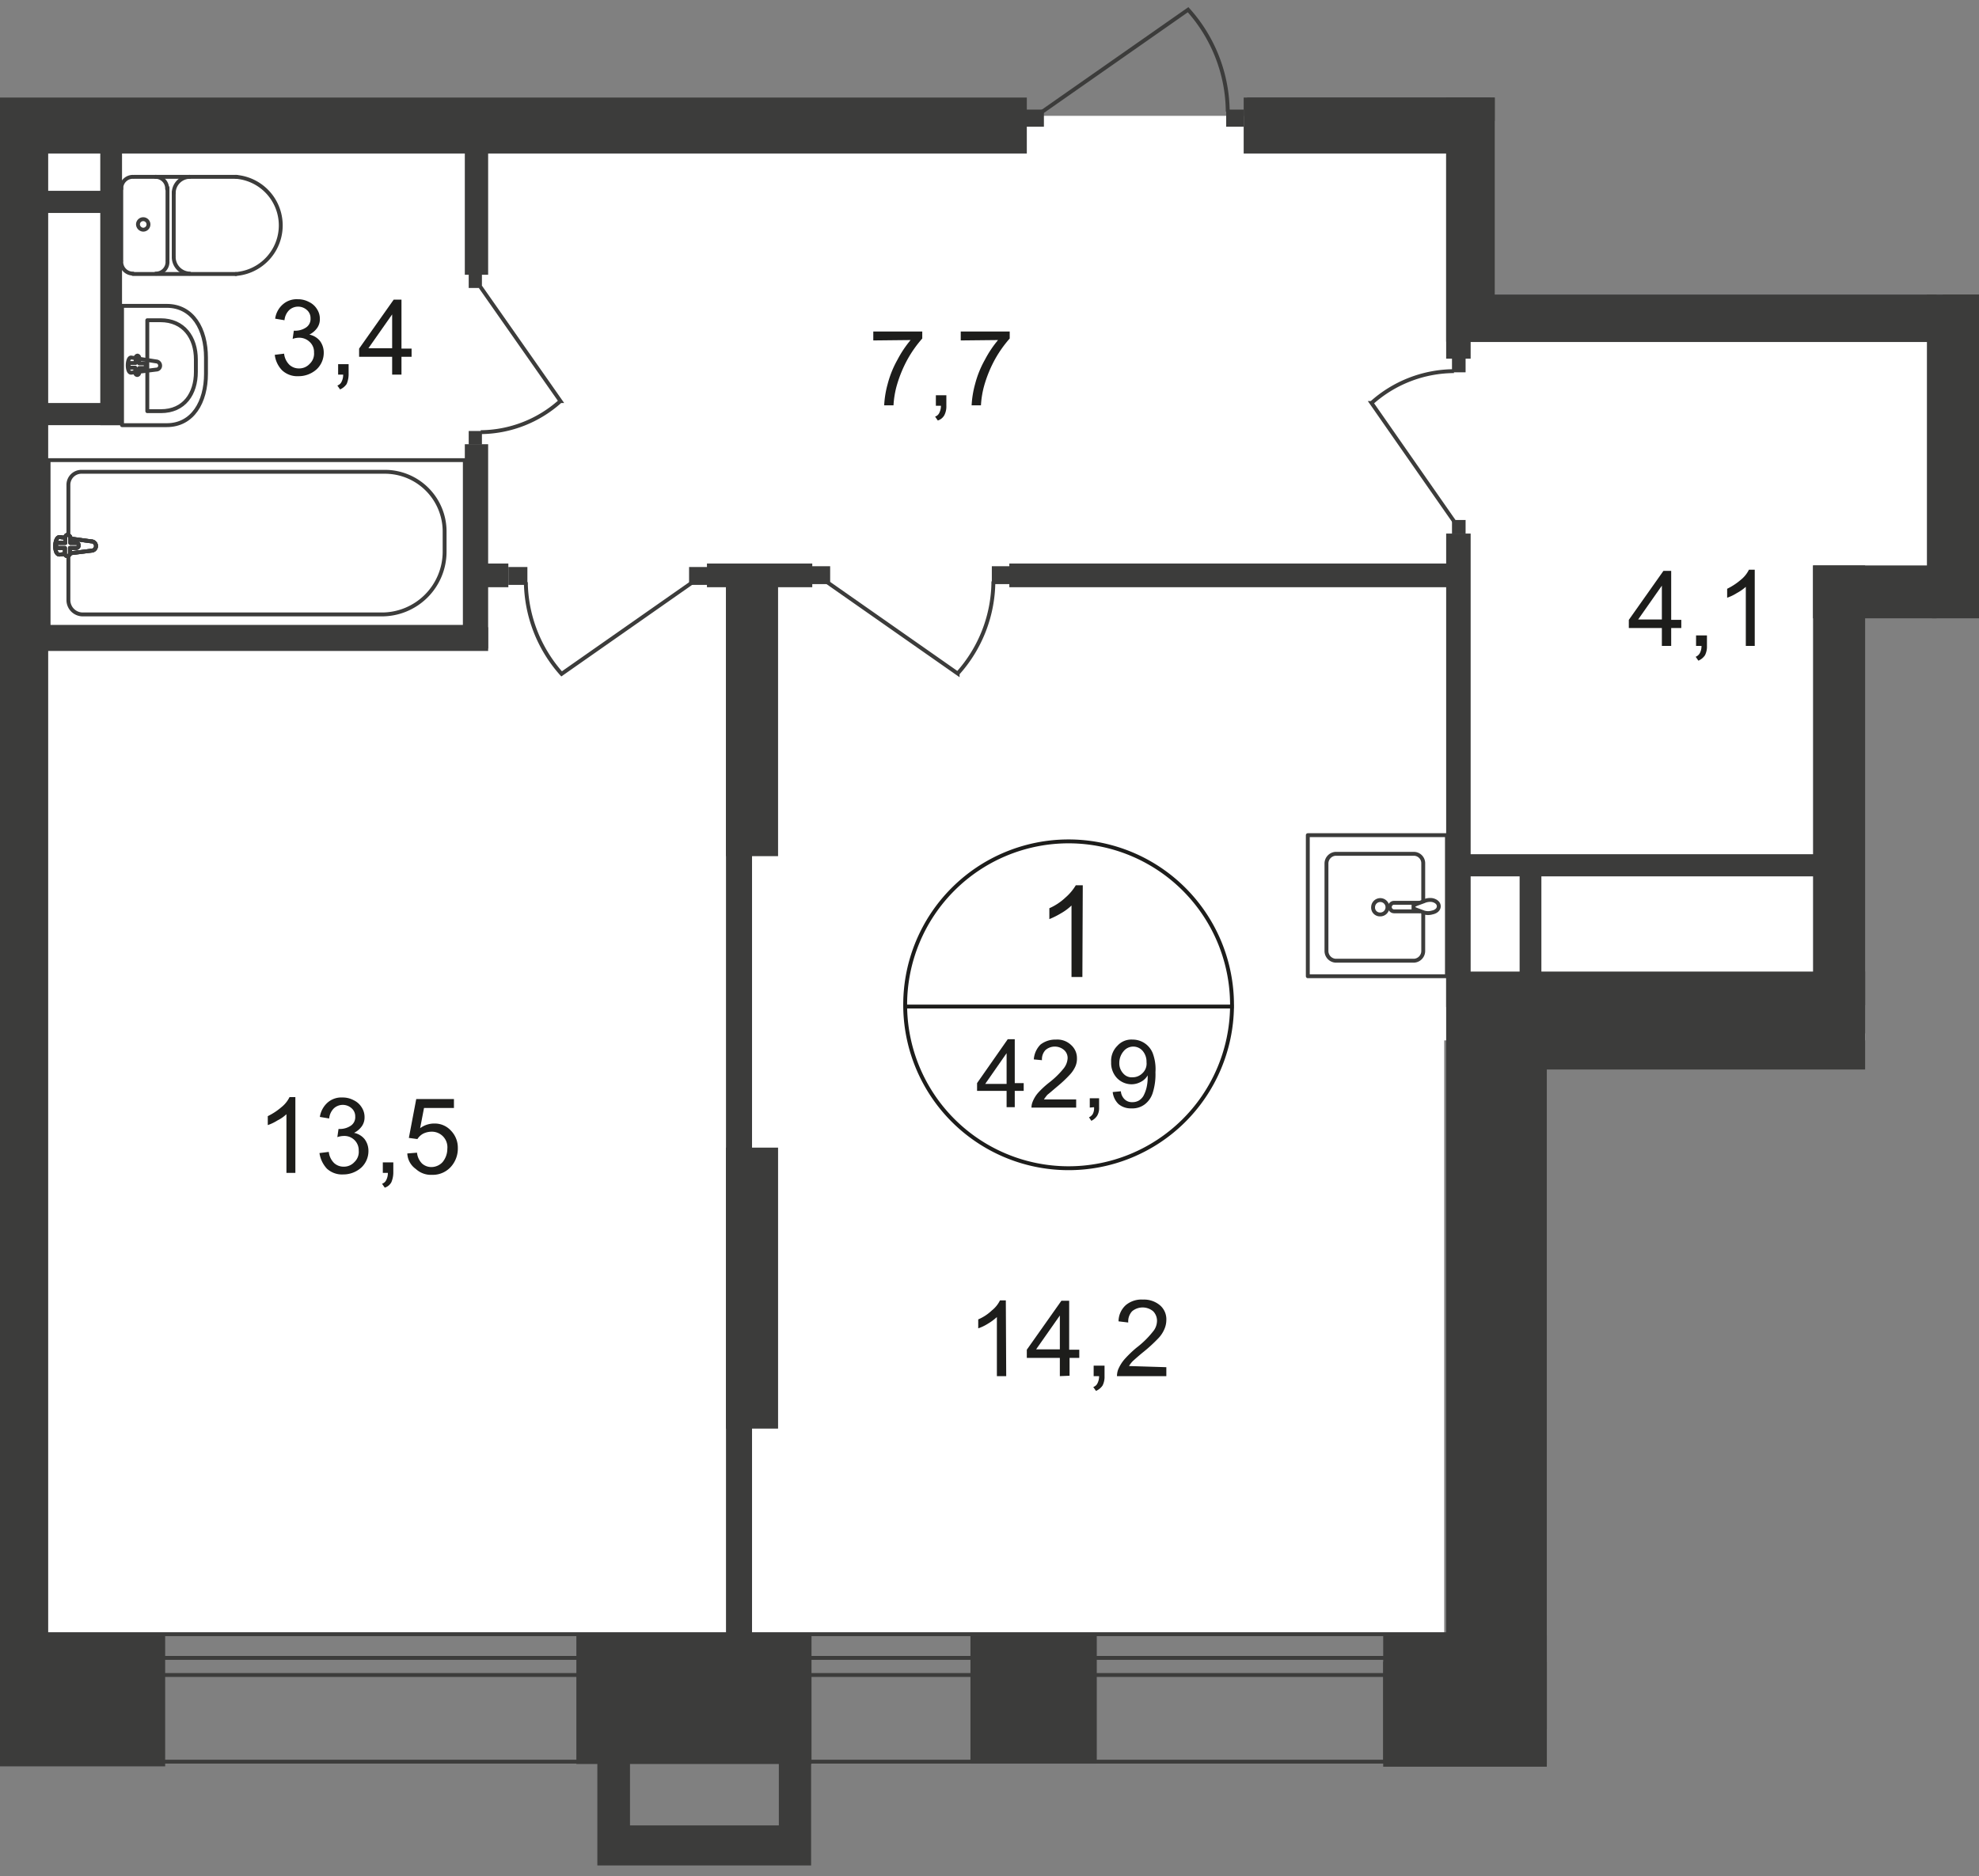<svg id="Слой_1" data-name="Слой 1" xmlns="http://www.w3.org/2000/svg" xmlns:xlink="http://www.w3.org/1999/xlink" viewBox="0 0 509.2 482.8">
  <rect x="0" y="0" width="509.2" height="482.8" fill="#808080" stroke="none"/>
  <defs>
    <style>
      .cls-1, .cls-10, .cls-7, .cls-8 {
        fill: none;
      }

      .cls-2 {
        clip-path: url(#clip-path);
      }

      .cls-3 {
        clip-path: url(#clip-path-2);
      }

      .cls-4, .cls-9 {
        fill: #fff;
      }

      .cls-12, .cls-4 {
        fill-rule: evenodd;
      }

      .cls-5 {
        clip-path: url(#clip-path-3);
      }

      .cls-12, .cls-6 {
        fill: #3c3c3b;
      }

      .cls-7, .cls-8 {
        stroke: #3c3c3b;
      }

      .cls-7 {
        stroke-linecap: round;
        stroke-linejoin: round;
      }

      .cls-8 {
        stroke-miterlimit: 22.93;
      }

      .cls-10 {
        stroke: #1d1d1b;
        stroke-miterlimit: 10;
      }

      .cls-11 {
        fill: #1d1d1b;
      }
    </style>
    <clipPath id="clip-path">
      <polygon class="cls-1" points="0 454.5 0 0 384.6 0 384.6 75.8 509.2 75.8 509.2 159.1 479.9 159.1 479.9 250 479.9 275.2 398 275.2 398 482.8 0 482.8 0 454.5"/>
    </clipPath>
    <clipPath id="clip-path-2">
      <rect class="cls-1" x="-369.7" y="-527.5" width="1920" height="1010.3"/>
    </clipPath>
    <clipPath id="clip-path-3">
      <rect class="cls-1" x="-1848.8" y="-999.4" width="6984.8" height="3272.1"/>
    </clipPath>
  </defs>
  <g class="cls-2">
    <g class="cls-3">
      <g>
        <polygon class="cls-4" points="371.6 29.8 -142.2 29.8 -141.3 -7.2 -360.3 -7.2 -361.8 420.4 371.6 420.9 371.6 29.8"/>
        <polygon class="cls-4" points="379.1 30.1 331.7 30.1 331.7 267.7 502 267.7 502 265.9 473.4 265.9 473.4 152.9 502 152.9 502 83.2 379.1 83.2 379.1 30.1"/>
        <g class="cls-5">
          <g>
            <rect class="cls-6" x="-60.4" y="25.1" width="324.6" height="14.4"/>
            <rect class="cls-6" x="-0.7" y="36.4" width="13.1" height="399.9"/>
            <rect class="cls-6" x="372.1" y="250.3" width="25.9" height="194.6"/>
            <rect class="cls-6" x="-35.3" y="421" width="77.8" height="33.5"/>
            <rect class="cls-6" x="148.3" y="420.5" width="60.5" height="33.4"/>
            <rect class="cls-6" x="490.5" y="367.3" width="19.1" height="77.1"/>
            <rect class="cls-6" x="-109.4" y="137.2" width="112" height="6.1"/>
            <rect class="cls-6" x="3.9" y="103.7" width="27.3" height="5.7"/>
            <rect class="cls-6" x="25.8" y="36.2" width="5.6" height="73.2"/>
            <rect class="cls-6" x="-29.2" y="49.1" width="57.8" height="5.7"/>
            <path class="cls-7" d="M34.2,70.4a3,3,0,0,1-3-3.1h0"/>
            <line class="cls-7" x1="34.2" y1="70.5" x2="60.7" y2="70.5"/>
            <path class="cls-7" d="M60.7,45.5a12.54,12.54,0,0,1,0,25"/>
            <line class="cls-7" x1="60.9" y1="45.5" x2="34.5" y2="45.5"/>
            <path class="cls-7" d="M31.2,48.6a3,3,0,0,1,3-3.1"/>
            <line class="cls-7" x1="31.2" y1="48.3" x2="31.2" y2="67"/>
            <path class="cls-7" d="M35.5,57.7a1.35,1.35,0,0,1,2.7.1,1.35,1.35,0,0,1-1.4,1.3A1.42,1.42,0,0,1,35.5,57.7Z"/>
            <path class="cls-7" d="M40,45.5a3,3,0,0,1,3,3.1h0"/>
            <line class="cls-7" x1="43.1" y1="48.3" x2="43.1" y2="67"/>
            <path class="cls-7" d="M43.1,67.3a3,3,0,0,1-3,3.1"/>
            <path class="cls-7" d="M48.8,70.4a4.27,4.27,0,0,1-4.1-4.2"/>
            <line class="cls-7" x1="44.7" y1="65.9" x2="44.7" y2="49.5"/>
            <path class="cls-7" d="M44.7,49.7a4.2,4.2,0,0,1,4.1-4.2"/>
            <path class="cls-7" d="M42.9,78.7H31.4v30.7H42.9c6.7,0,10.1-6,10.1-13.2V92C53,84.7,49.6,78.7,42.9,78.7Z"/>
            <path class="cls-7" d="M41.3,82.4H37.9v23.4h3.5c6,0,9-4.5,9-10.1V92.5C50.4,86.9,47.3,82.4,41.3,82.4Z"/>
            <path class="cls-7" d="M40.2,93l-6.4-1c-1.2-.2-1.3,4.1,0,3.9l6.4-.8a1,1,0,0,0,1-1.1A1.07,1.07,0,0,0,40.2,93Z"/>
            <path class="cls-7" d="M35.4,91.5h0a.56.56,0,0,0-.5.6v1.3H33.6a.56.56,0,0,0-.5.6h0a.63.63,0,0,0,.5.6h1.2v1.3a.56.56,0,0,0,.5.6.54.54,0,0,0,.5-.5h0V94.7H37a.56.56,0,0,0,.5-.6h0a.56.56,0,0,0-.5-.6H35.8V92.2a.57.57,0,0,0-.4-.7Z"/>
            <rect class="cls-8" x="12.5" y="118.4" width="107.1" height="42.9"/>
            <path class="cls-8" d="M98.1,158.1H21.3a3.69,3.69,0,0,1-3.7-3.7V124.7a3.35,3.35,0,0,1,3.4-3.3H99a15.37,15.37,0,0,1,15.4,15.2v5.3A16.15,16.15,0,0,1,98.1,158.1Z"/>
            <path class="cls-9" d="M23.5,139.3l-8.1-1.1c-1.5-.2-1.7,4.7,0,4.5l8.1-1a1.2,1.2,0,1,0,0-2.4"/>
            <path class="cls-8" d="M23.5,139.3l-8.1-1.1c-1.5-.2-1.7,4.7,0,4.5l8.1-1a1.2,1.2,0,1,0,0-2.4Z"/>
            <path class="cls-8" d="M23.5,139.3l-8.1-1.1c-1.5-.2-1.7,4.7,0,4.5l8.1-1a1.2,1.2,0,1,0,0-2.4Z"/>
            <path class="cls-7" d="M23.5,139.3l-8.1-1.1c-1.5-.2-1.7,4.7,0,4.5l8.1-1a1.2,1.2,0,1,0,0-2.4Z"/>
            <path class="cls-9" d="M17.4,137.6h0a.65.65,0,0,0-.6.6h0v1.5H15.3A.67.67,0,1,0,15,141h1.7v1.5a.65.65,0,0,0,.6.6h0a.75.75,0,0,0,.7-.6h0V141h1.5a.67.67,0,0,0,.3-1.3H18.1v-1.5a.86.86,0,0,0-.7-.6h0"/>
            <path class="cls-7" d="M17.4,137.6h0a.65.65,0,0,0-.6.6h0v1.5H15.3A.67.67,0,1,0,15,141h1.7v1.5a.65.65,0,0,0,.6.6h0a.75.75,0,0,0,.7-.6h0V141h1.5a.67.67,0,0,0,.3-1.3H18.1v-1.5A1.06,1.06,0,0,0,17.4,137.6Z"/>
            <path class="cls-7" d="M17.4,137.6h0a.65.65,0,0,0-.6.6h0v1.5H15.3A.67.67,0,1,0,15,141h1.7v1.5a.65.65,0,0,0,.6.6h0a.75.75,0,0,0,.7-.6h0V141h1.5a.67.67,0,0,0,.3-1.3H18.1v-1.5A1.06,1.06,0,0,0,17.4,137.6Z"/>
            <path class="cls-7" d="M17.4,137.6h0a.65.65,0,0,0-.6.6h0v1.5H15.3A.67.67,0,1,0,15,141h1.7v1.5a.65.65,0,0,0,.6.6h0a.75.75,0,0,0,.7-.6h0V141h1.5a.67.67,0,0,0,.3-1.3H18.1v-1.5A1.06,1.06,0,0,0,17.4,137.6Z"/>
            <rect class="cls-6" x="119.6" y="114.3" width="6" height="52.6"/>
            <rect class="cls-6" x="119.6" y="37" width="6" height="33.7"/>
            <rect class="cls-6" x="120.6" y="110.9" width="3.4" height="3.5"/>
            <path class="cls-8" d="M123.6,73.8l20.6,29.4a31,31,0,0,1-20.5,8"/>
            <rect class="cls-6" x="120.6" y="70.6" width="3.4" height="3.5"/>
            <rect class="cls-6" x="10.4" y="161.4" width="115.2" height="6.1"/>
            <rect class="cls-6" x="121.4" y="145" width="9.4" height="6.1"/>
            <rect class="cls-6" x="181.9" y="145" width="27.1" height="6.1"/>
            <rect class="cls-6" x="259.7" y="145" width="115.4" height="6.1"/>
            <rect class="cls-6" x="186.8" y="295.3" width="13.4" height="72.3"/>
            <rect class="cls-6" x="186.8" y="147.4" width="6.7" height="278.2"/>
            <rect class="cls-6" x="186.8" y="148" width="13.4" height="72.3"/>
            <rect class="cls-6" x="130.8" y="145.9" width="4.9" height="4.6"/>
            <path class="cls-8" d="M178.5,149.6l-34,23.8a36.15,36.15,0,0,1-9.2-23.6"/>
            <rect class="cls-6" x="177.3" y="145.9" width="4.9" height="4.6"/>
            <rect class="cls-6" x="255.2" y="145.7" width="4.9" height="4.6"/>
            <path class="cls-8" d="M212.4,149.5l34,23.8a35.7,35.7,0,0,0,9.2-23.7"/>
            <rect class="cls-6" x="208.7" y="145.7" width="4.9" height="4.6"/>
            <rect class="cls-6" x="320" y="25.1" width="63.5" height="14.4"/>
            <rect class="cls-6" x="320.9" y="25.1" width="188.4" height="6"/>
            <rect class="cls-6" x="499.9" y="66.2" width="20.1" height="14.4"/>
            <rect class="cls-6" x="495.8" y="28.7" width="13.4" height="130.2"/>
            <rect class="cls-6" x="372.2" y="75.8" width="126.1" height="12.2"/>
            <rect class="cls-6" x="372.9" y="250" width="136.7" height="25.2"/>
            <rect class="cls-6" x="372.1" y="25.1" width="12.5" height="62.8"/>
            <rect class="cls-6" x="372.1" y="25.1" width="6.3" height="67.2"/>
            <rect class="cls-6" x="372.1" y="137.3" width="6.3" height="121.8"/>
            <rect class="cls-6" x="376.7" y="219.8" width="90.7" height="5.7"/>
            <rect class="cls-6" x="391" y="221" width="5.6" height="33.1"/>
            <rect class="cls-7" x="420" y="285.5" width="65.3" height="128.1"/>
            <line class="cls-7" x1="420" y1="413.6" x2="485.3" y2="285.5"/>
            <line class="cls-7" x1="420" y1="285.5" x2="485.3" y2="413.6"/>
            <rect class="cls-7" x="490.1" y="262.7" width="18.9" height="177.6"/>
            <rect class="cls-6" x="490.5" y="260.4" width="19.1" height="30.4"/>
            <path class="cls-7" d="M366.2,231.8v-9.6a2.43,2.43,0,0,0-2.3-2.5H343.6a2.51,2.51,0,0,0-2.3,2.5v22.5a2.51,2.51,0,0,0,2.3,2.5h20.3a2.51,2.51,0,0,0,2.3-2.5v-9.8"/>
            <path class="cls-8" d="M355.1,235.3a1.85,1.85,0,1,0-1.8-1.9h0a1.76,1.76,0,0,0,1.8,1.9Z"/>
            <path class="cls-8" d="M365.4,234.5h-6.7a1.1,1.1,0,1,1,0-2.2h6.7"/>
            <path class="cls-8" d="M366.4,231.9l-1.9.7-.7.3-.1.1v.8h.1l.7.3,1.9.7a3.75,3.75,0,0,0,2.1,0c1-.2,1.7-.8,1.7-1.6s-.7-1.4-1.7-1.6A3.86,3.86,0,0,0,366.4,231.9Z"/>
            <rect class="cls-7" x="336.5" y="214.9" width="35.8" height="36.3"/>
            <rect class="cls-6" x="315.5" y="28.2" width="4.5" height="4.4"/>
            <path class="cls-8" d="M268.1,28.8,305.7,2.5a39.64,39.64,0,0,1,10.2,26.2"/>
            <rect class="cls-6" x="264.1" y="28.2" width="4.5" height="4.4"/>
            <rect class="cls-6" x="373.6" y="92.2" width="3.5" height="3.6"/>
            <path class="cls-8" d="M374.1,134.1l-21.2-30.4a32,32,0,0,1,21.2-8.2"/>
            <rect class="cls-6" x="373.6" y="133.8" width="3.5" height="3.6"/>
            <rect class="cls-8" x="493" y="421.1" width="146.5" height="32.9"/>
            <rect class="cls-8" x="493" y="427.2" width="146.5" height="4.4"/>
          </g>
        </g>
        <g class="cls-5">
          <g>
            <path class="cls-10" d="M317,259a42.05,42.05,0,1,1-42.1-42.5A42.08,42.08,0,0,1,317,259Z"/>
            <line class="cls-10" x1="232.6" y1="259" x2="317.4" y2="259"/>
          </g>
        </g>
        <path class="cls-11" d="M278.5,251.4h-2.8V233a13.5,13.5,0,0,1-2.7,2,21,21,0,0,1-3,1.5v-2.8a14.69,14.69,0,0,0,4.2-2.8,13,13,0,0,0,2.6-3.1h1.8Z"/>
        <g>
          <path class="cls-11" d="M259,285v-4.3h-7.6v-2l7.9-11.3h1.8v11.3h2.3v2h-2.3v4.2H259Zm0-6.1V271l-5.5,7.9Z"/>
          <path class="cls-11" d="M276.9,282.9V285H265.4a4,4,0,0,1,.3-1.5,7.89,7.89,0,0,1,1.4-2.3,22.71,22.71,0,0,1,2.8-2.6,22.18,22.18,0,0,0,3.8-3.7,4.61,4.61,0,0,0,1-2.6,2.72,2.72,0,0,0-.9-2.1,3.65,3.65,0,0,0-4.8,0,3.46,3.46,0,0,0-.9,2.6l-2.1-.2a6,6,0,0,1,1.7-3.8,6.2,6.2,0,0,1,4-1.3,5.11,5.11,0,0,1,3.9,1.4,4.48,4.48,0,0,1,1.5,3.4,4.92,4.92,0,0,1-.4,2.1,7.71,7.71,0,0,1-1.4,2.1,32.6,32.6,0,0,1-3.3,3.1c-1.3,1.1-2.1,1.8-2.5,2.1a12.49,12.49,0,0,0-.9,1.2Z"/>
          <path class="cls-11" d="M280.4,285v-2.4h2.4V285a3.84,3.84,0,0,1-.5,2.1,3.74,3.74,0,0,1-1.5,1.3l-.6-.9a2.19,2.19,0,0,0,1-.9,3.23,3.23,0,0,0,.3-1.7Z"/>
          <path class="cls-11" d="M286.3,281l2.1-.2a3.21,3.21,0,0,0,1,2.1,2.64,2.64,0,0,0,1.9.7,3.29,3.29,0,0,0,1.7-.4,3.45,3.45,0,0,0,1.2-1.2,9,9,0,0,0,.8-2.1,11.53,11.53,0,0,0,.3-2.6v-.6a4.24,4.24,0,0,1-1.8,1.7,5,5,0,0,1-2.4.6,5.23,5.23,0,0,1-3.7-1.6,5.65,5.65,0,0,1-1.5-4.1,5.43,5.43,0,0,1,1.6-4.2,4.8,4.8,0,0,1,3.9-1.6,5.56,5.56,0,0,1,5.2,3.5,11.68,11.68,0,0,1,.7,4.9,15.78,15.78,0,0,1-.7,5.3,5.89,5.89,0,0,1-2.1,3,5.24,5.24,0,0,1-3.4,1,4.88,4.88,0,0,1-3.3-1.1A5.07,5.07,0,0,1,286.3,281Zm8.7-7.7a4.27,4.27,0,0,0-1-2.9,3.19,3.19,0,0,0-4.9.1,4.62,4.62,0,0,0-1.1,3,3.78,3.78,0,0,0,1,2.7,2.88,2.88,0,0,0,2.5,1,3.49,3.49,0,0,0,2.4-1,3.37,3.37,0,0,0,1.1-2.9Z"/>
        </g>
        <g>
          <path class="cls-11" d="M76.1,301.8H73.7V286.7a9.45,9.45,0,0,1-2.3,1.6,11.51,11.51,0,0,1-2.5,1.2v-2.3a16.28,16.28,0,0,0,3.5-2.3,7.55,7.55,0,0,0,2.1-2.6H76v19.5Z"/>
          <path class="cls-11" d="M82.2,296.7l2.4-.3a4.69,4.69,0,0,0,1.4,2.9,3.58,3.58,0,0,0,2.4.9,3.63,3.63,0,0,0,2.8-1.2,3.56,3.56,0,0,0,1.1-2.9,3.67,3.67,0,0,0-3.5-3.8h-.3a5.08,5.08,0,0,0-1.7.3l.3-2.1h.4a5,5,0,0,0,2.7-.8,2.62,2.62,0,0,0,1.2-2.4,2.72,2.72,0,0,0-.9-2.1,3.39,3.39,0,0,0-4.6,0,4.2,4.2,0,0,0-1.2,2.6l-2.4-.4a6.19,6.19,0,0,1,2-3.7,5.35,5.35,0,0,1,3.8-1.3,5.92,5.92,0,0,1,2.9.7,4.84,4.84,0,0,1,2.1,1.9,4.51,4.51,0,0,1,.7,2.5,3.89,3.89,0,0,1-.7,2.3,5.51,5.51,0,0,1-2,1.7,4.69,4.69,0,0,1,2.7,1.6,5,5,0,0,1,1,3.1,5.81,5.81,0,0,1-1.8,4.2,6.92,6.92,0,0,1-4.7,1.8,5.73,5.73,0,0,1-4.2-1.5A7.48,7.48,0,0,1,82.2,296.7Z"/>
          <path class="cls-11" d="M98.5,301.8v-2.7h2.7v2.7a6.44,6.44,0,0,1-.5,2.4,2.91,2.91,0,0,1-1.7,1.4l-.7-1a1.82,1.82,0,0,0,1.1-1,3.92,3.92,0,0,0,.4-1.8Z"/>
          <path class="cls-11" d="M104.8,296.8l2.5-.2a4.55,4.55,0,0,0,1.3,2.8,3.58,3.58,0,0,0,2.4.9,3.93,3.93,0,0,0,2.9-1.3,5.43,5.43,0,0,0,1.2-3.4,4,4,0,0,0-4.1-4.4,5,5,0,0,0-2.1.5,4,4,0,0,0-1.5,1.4l-2.2-.3,1.9-10h9.7v2.3h-7.7l-1,5.2a6.07,6.07,0,0,1,3.7-1.2,5.6,5.6,0,0,1,4.2,1.8,6.27,6.27,0,0,1,1.8,4.5,7,7,0,0,1-1.5,4.5,6.26,6.26,0,0,1-5.1,2.4,5.73,5.73,0,0,1-4.2-1.5A5.15,5.15,0,0,1,104.8,296.8Z"/>
        </g>
        <g>
          <path class="cls-11" d="M258.9,354.1h-2.4V338.9a13.71,13.71,0,0,1-2.3,1.7,11.51,11.51,0,0,1-2.5,1.2v-2.3a11.81,11.81,0,0,0,3.5-2.3,7.55,7.55,0,0,0,2.1-2.6h1.5Z"/>
          <path class="cls-11" d="M272.7,354.1v-4.7h-8.5v-2.1l8.9-12.6h2v12.6h2.6v2.1h-2.5V354Zm0-6.9v-8.7l-6.1,8.7Z"/>
          <path class="cls-11" d="M281.4,354.1v-2.7h2.8v2.7a4.94,4.94,0,0,1-.5,2.4,3.91,3.91,0,0,1-1.7,1.4l-.7-1a1.82,1.82,0,0,0,1.1-1,3.92,3.92,0,0,0,.4-1.8Z"/>
          <path class="cls-11" d="M300.1,351.8v2.3H287.4a5.08,5.08,0,0,1,.3-1.7,10.14,10.14,0,0,1,1.6-2.6,29.12,29.12,0,0,1,3.1-3,23.33,23.33,0,0,0,4.2-4.1,4.36,4.36,0,0,0,1.1-2.9,3.49,3.49,0,0,0-1-2.4,4.23,4.23,0,0,0-5.4,0,3.83,3.83,0,0,0-1,2.9l-2.5-.3a5.69,5.69,0,0,1,1.9-4.2,6.3,6.3,0,0,1,4.4-1.4,6.37,6.37,0,0,1,4.4,1.5,4.73,4.73,0,0,1,1.6,3.8,5.93,5.93,0,0,1-.5,2.3,7.76,7.76,0,0,1-1.6,2.4,39.2,39.2,0,0,1-3.7,3.4c-1,.8-1.9,1.6-2.8,2.4a6.42,6.42,0,0,0-1,1.3Z"/>
        </g>
        <g>
          <path class="cls-11" d="M224.7,87.6V85.3h12.6v1.8a30.81,30.81,0,0,0-3.7,5.2,32.74,32.74,0,0,0-2.8,6.7,23.51,23.51,0,0,0-.9,5.3h-2.4a25.27,25.27,0,0,1,.9-5.5,26,26,0,0,1,2.5-6.2,28.3,28.3,0,0,1,3.4-5.1Z"/>
          <path class="cls-11" d="M240.8,104.4v-2.7h2.7v2.7a4.94,4.94,0,0,1-.5,2.4,2.91,2.91,0,0,1-1.7,1.4l-.7-1a1.82,1.82,0,0,0,1.1-1,3.92,3.92,0,0,0,.4-1.8Z"/>
          <path class="cls-11" d="M247.2,87.6V85.3h12.6v1.8a30.81,30.81,0,0,0-3.7,5.2,32.74,32.74,0,0,0-2.8,6.7,23.51,23.51,0,0,0-.9,5.3H250a25.27,25.27,0,0,1,.9-5.5,26,26,0,0,1,2.5-6.2,28.3,28.3,0,0,1,3.4-5.1Z"/>
        </g>
        <g>
          <path class="cls-11" d="M70.7,91.3l2.4-.3a4.69,4.69,0,0,0,1.4,2.9,3.58,3.58,0,0,0,2.4.9,3.63,3.63,0,0,0,2.8-1.2,3.56,3.56,0,0,0,1.1-2.9A3.48,3.48,0,0,0,79.7,88,3.86,3.86,0,0,0,77,86.9a5.08,5.08,0,0,0-1.7.3l.3-2.1H76a5,5,0,0,0,2.7-.8,2.62,2.62,0,0,0,1.2-2.4,2.72,2.72,0,0,0-.9-2.1,3.39,3.39,0,0,0-4.6,0,4.2,4.2,0,0,0-1.2,2.6L70.8,82a5.92,5.92,0,0,1,2-3.7A5.35,5.35,0,0,1,76.6,77a5.92,5.92,0,0,1,2.9.7,4.84,4.84,0,0,1,2.1,1.9,4.51,4.51,0,0,1,.7,2.5,3.89,3.89,0,0,1-.7,2.3,5.51,5.51,0,0,1-2,1.7,4.69,4.69,0,0,1,2.7,1.6,5,5,0,0,1,1,3.1A5.81,5.81,0,0,1,81.5,95a6.92,6.92,0,0,1-4.7,1.8,5.73,5.73,0,0,1-4.2-1.5A6.82,6.82,0,0,1,70.7,91.3Z"/>
          <path class="cls-11" d="M87,96.4V93.7h2.7v2.7a6.44,6.44,0,0,1-.5,2.4,3.91,3.91,0,0,1-1.7,1.4l-.7-1a1.82,1.82,0,0,0,1.1-1,3.92,3.92,0,0,0,.4-1.8Z"/>
          <path class="cls-11" d="M100.9,96.4V91.8H92.4V89.7l8.9-12.6h2V89.7h2.6v2.1h-2.6v4.6Zm0-6.8V80.9l-6.1,8.7Z"/>
        </g>
        <g>
          <path class="cls-11" d="M427.6,166.2v-4.6h-8.5v-2.1l8.9-12.6h2v12.6h2.6v2.1H430v4.6Zm0-6.8v-8.7l-6.1,8.7Z"/>
          <path class="cls-11" d="M436.4,166.2v-2.7h2.8v2.7a4.94,4.94,0,0,1-.5,2.4A3.91,3.91,0,0,1,437,170l-.7-1a2.13,2.13,0,0,0,1.1-1,3.92,3.92,0,0,0,.4-1.8Z"/>
          <path class="cls-11" d="M451.6,166.2h-2.4V151a11.87,11.87,0,0,1-2.3,1.6,11.51,11.51,0,0,1-2.5,1.2v-2.3a16.28,16.28,0,0,0,3.5-2.3,7.55,7.55,0,0,0,2.1-2.6h1.5v19.6Z"/>
        </g>
        <g class="cls-5">
          <g>
            <rect class="cls-8" x="-364.3" y="420.5" width="749.3" height="32.8"/>
            <rect class="cls-8" x="-364.3" y="426.6" width="749.3" height="4.4"/>
            <rect class="cls-6" x="249.7" y="420.9" width="32.5" height="32.9"/>
            <rect class="cls-6" x="355.9" y="420.9" width="42.2" height="32.9"/>
            <rect class="cls-6" x="355.9" y="427.6" width="146.3" height="27"/>
            <rect class="cls-6" x="498.6" y="421.2" width="42.2" height="33.4"/>
            <polygon class="cls-12" points="200.4 452.3 208.7 452.3 208.7 469.7 208.7 480 200.4 480 162.1 480 154 480 153.7 480 153.7 452.3 162.1 452.3 162.1 469.7 200.4 469.7 200.4 452.3"/>
          </g>
        </g>
        <g class="cls-5">
          <g>
            <rect class="cls-6" x="466.5" y="145.5" width="13.4" height="113.1"/>
            <rect class="cls-6" x="466.5" y="145.5" width="42.7" height="13.6"/>
            <rect class="cls-6" x="492.5" y="250.8" width="5.3" height="5.4"/>
            <path class="cls-8" d="M496.7,251.7l26-36.8a38.15,38.15,0,0,0-25.1-9.8"/>
            <path class="cls-8" d="M496.7,157.7l26.5,37.6a39.12,39.12,0,0,1-25.6,10"/>
          </g>
        </g>
      </g>
    </g>
    <g id="Слой_2" data-name="Слой 2">
      <polygon id="ap334" class="cls-1" points="12.1 109 31.8 109 31.8 39.3 372.9 39.3 372.9 87.5 496.3 87.5 496.3 145.5 466.5 145.5 466.1 219.7 373.1 219.7 373.1 421 12.1 421 12.1 109"/>
    </g>
  </g>
</svg>
